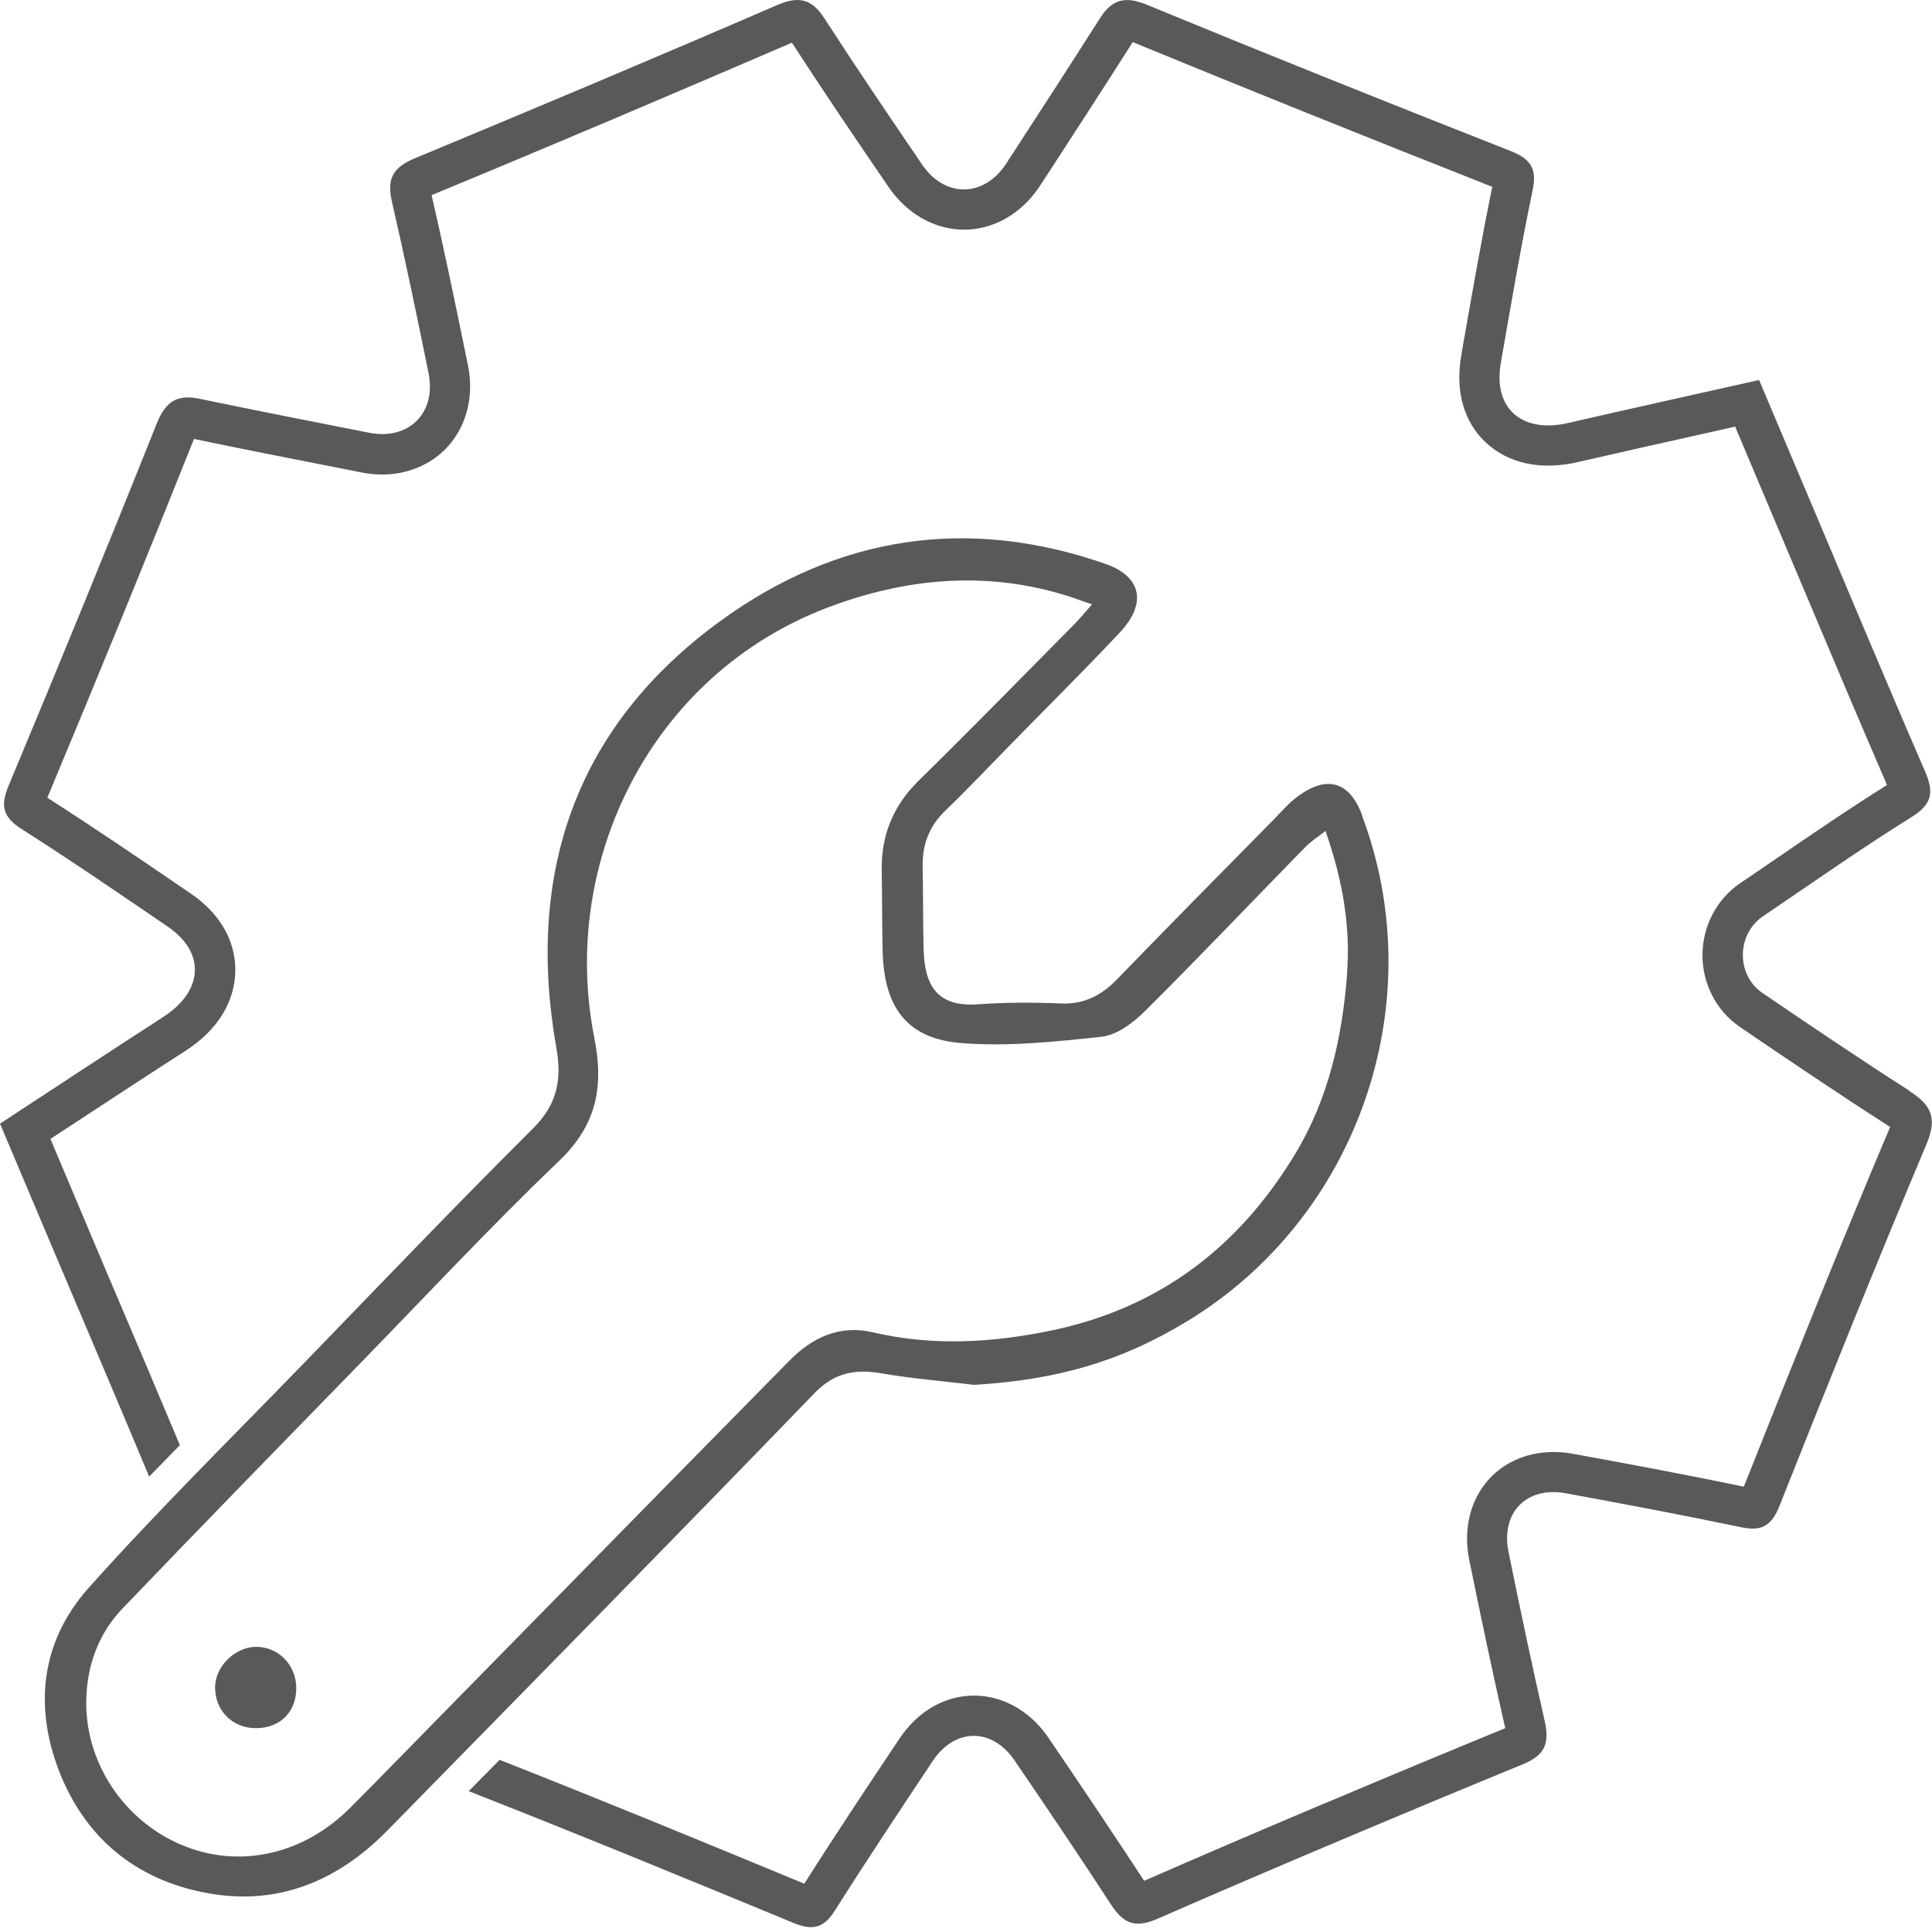 <svg width="100" height="100" viewBox="0 0 100 100" fill="none" xmlns="http://www.w3.org/2000/svg">
<path d="M69.727 50.43C69.467 53.69 68.777 56.83 67.067 59.68C64.167 64.51 60.057 67.67 54.497 68.85C51.407 69.5 48.307 69.69 45.177 68.96C43.457 68.55 42.017 69.24 40.837 70.45C34.977 76.4 29.137 82.36 23.287 88.32C21.577 90.06 19.877 91.81 18.147 93.55C15.707 96.01 12.377 96.74 9.417 95.5C6.397 94.24 4.367 91.19 4.467 87.92C4.517 86.16 5.117 84.53 6.337 83.26C10.447 78.97 14.597 74.72 18.737 70.47C22.117 67 25.427 63.45 28.927 60.1C30.887 58.23 31.267 56.25 30.757 53.69C28.957 44.59 33.717 34.9 42.857 31.44C46.827 29.94 50.907 29.54 55.047 30.78C55.487 30.91 55.917 31.08 56.527 31.28C56.147 31.7 55.907 32 55.637 32.28C52.947 35 50.267 37.74 47.537 40.42C46.197 41.74 45.597 43.28 45.637 45.12C45.667 46.51 45.647 47.89 45.687 49.28C45.767 52.16 46.957 53.77 49.767 53.99C52.167 54.18 54.627 53.92 57.037 53.66C57.807 53.57 58.637 52.95 59.227 52.37C62.047 49.57 64.777 46.69 67.557 43.85C67.837 43.56 68.187 43.34 68.607 43.01C69.497 45.55 69.917 47.98 69.717 50.46M70.507 42.2C69.857 40.46 68.697 40.1 67.187 41.21C66.717 41.55 66.337 42 65.927 42.42C63.217 45.17 60.497 47.92 57.807 50.7C56.997 51.53 56.107 51.99 54.907 51.94C53.487 51.88 52.057 51.88 50.647 51.98C48.577 52.14 47.857 51.09 47.807 49.16C47.767 47.74 47.787 46.32 47.757 44.89C47.727 43.73 48.087 42.77 48.937 41.95C50.017 40.92 51.037 39.83 52.087 38.76C54.047 36.75 56.047 34.78 57.967 32.73C59.387 31.22 59.067 29.83 57.227 29.19C50.077 26.69 43.337 27.75 37.317 32.12C29.807 37.57 27.197 45.17 28.797 54.24C29.087 55.87 28.847 57.15 27.607 58.39C23.607 62.37 19.697 66.46 15.767 70.52C12.017 74.39 8.167 78.18 4.577 82.2C2.077 85.01 1.727 88.46 3.167 91.94C4.607 95.39 7.327 97.44 10.987 98.03C14.557 98.6 17.567 97.28 20.057 94.74C27.427 87.22 34.817 79.71 42.137 72.13C43.207 71.02 44.287 70.85 45.667 71.09C47.237 71.36 48.837 71.49 50.427 71.68C54.707 71.42 57.997 70.48 61.427 68.4C70.297 63.03 74.147 51.91 70.497 42.21" fill="#58595B"/>
<path d="M13.283 89.45C12.053 89.47 11.133 88.56 11.133 87.34C11.133 86.27 12.143 85.26 13.233 85.24C14.363 85.22 15.293 86.13 15.333 87.29C15.373 88.56 14.543 89.43 13.283 89.45Z" fill="#58595B"/>
<path d="M98.82 56.45C96.26 54.81 93.74 53.11 91.23 51.4C89.85 50.46 89.88 48.35 91.26 47.42C93.82 45.69 96.34 43.91 98.96 42.28C100.06 41.59 100.09 40.95 99.62 39.88C97.61 35.25 95.67 30.59 93.7 25.94C92.84 23.9 91.98 21.87 91.05 19.67C87.7 20.42 84.44 21.14 81.18 21.89C78.79 22.45 77.27 21.15 77.68 18.8C78.2 15.81 78.71 12.81 79.33 9.84C79.57 8.69 79.2 8.21 78.15 7.8C71.87 5.33 65.61 2.82 59.37 0.25C58.24 -0.22 57.56 -0.04 56.93 0.95C55.33 3.47 53.7 5.97 52.08 8.47C50.94 10.22 48.91 10.26 47.73 8.52C46.02 6.01 44.32 3.5 42.67 0.95C42.02 -0.06 41.35 -0.22 40.23 0.26C37.11 1.61 33.99 2.94 30.87 4.26C27.74 5.58 24.61 6.89 21.48 8.19C20.36 8.65 20.01 9.24 20.28 10.41C20.96 13.37 21.58 16.34 22.18 19.31C22.6 21.37 21.16 22.8 19.11 22.4C16.18 21.82 13.25 21.25 10.33 20.64C9.18 20.4 8.58 20.77 8.12 21.9C5.62 28.17 3.06 34.41 0.46 40.63C0.02 41.67 0.11 42.26 1.1 42.9C3.67 44.53 6.17 46.25 8.68 47.96C10.65 49.3 10.53 51.29 8.46 52.63C5.66 54.44 2.87 56.28 0 58.16C0.93 60.36 1.79 62.4 2.65 64.43C4.34 68.43 6.05 72.42 7.72 76.43L9.31 74.8C8.26 72.3 7.2 69.79 6.16 67.35C5.63 66.1 5.1 64.86 4.58 63.62L2.61 58.95C3 58.69 3.4 58.44 3.79 58.18C5.74 56.9 7.67 55.63 9.6 54.39C11.25 53.33 12.16 51.86 12.18 50.25C12.2 48.7 11.38 47.27 9.86 46.24L9.36 45.9C7.12 44.37 4.79 42.79 2.45 41.29C5.21 34.68 7.7 28.6 10.04 22.72C12.59 23.25 15.18 23.76 17.68 24.25L18.69 24.45C19.73 24.66 20.75 24.57 21.65 24.19C23.66 23.34 24.69 21.21 24.22 18.9C23.55 15.63 22.98 12.87 22.34 10.1C25.44 8.82 28.58 7.5 31.68 6.19C34.79 4.87 37.92 3.53 40.99 2.21C42.53 4.59 44.11 6.93 46 9.69C47.34 11.64 49.58 12.39 51.59 11.54C52.48 11.16 53.26 10.49 53.84 9.6L54.37 8.79C55.77 6.63 57.22 4.4 58.63 2.18C64.49 4.59 70.58 7.04 77.24 9.67C76.68 12.39 76.2 15.16 75.73 17.84L75.63 18.43C75.32 20.24 75.76 21.82 76.89 22.89C78.06 23.99 79.75 24.36 81.66 23.92C83.91 23.4 86.16 22.9 88.44 22.39C88.89 22.29 89.35 22.19 89.81 22.08L91.78 26.75C92.31 28 92.83 29.24 93.36 30.49C94.76 33.82 96.21 37.25 97.67 40.63C95.73 41.85 93.82 43.15 91.97 44.42C91.34 44.85 90.72 45.28 90.09 45.7C88.86 46.53 88.12 47.93 88.12 49.44C88.12 50.93 88.84 52.32 90.05 53.15C92.47 54.8 95.06 56.55 97.69 58.24C97.74 58.27 97.79 58.3 97.83 58.33C97.83 58.36 97.81 58.38 97.8 58.41C95.33 64.25 93 70.06 90.26 76.95C87.04 76.28 83.85 75.69 81.42 75.25C80.4 75.06 79.41 75.16 78.55 75.52C76.58 76.35 75.58 78.45 76.05 80.75C76.7 83.95 77.31 86.8 77.91 89.45C74.94 90.67 71.91 91.93 68.67 93.3L68.42 93.4C65.18 94.77 62.17 96.06 59.22 97.35C57.74 95.09 56.12 92.67 54.27 89.95C52.95 88.01 50.74 87.27 48.77 88.1C47.91 88.46 47.15 89.11 46.57 89.97C45.19 92.03 43.39 94.73 41.63 97.5C35.86 95.11 30.84 93.05 25.86 91.09L24.26 92.71C29.89 94.92 35.48 97.22 41.07 99.53C42.09 99.95 42.65 99.78 43.22 98.88C44.87 96.27 46.58 93.7 48.29 91.13C49.44 89.42 51.36 89.42 52.52 91.13C54.2 93.59 55.87 96.07 57.5 98.57C58.12 99.52 58.71 99.84 59.9 99.32C63.04 97.95 66.18 96.6 69.34 95.27C72.49 93.94 75.65 92.62 78.82 91.32C80.02 90.83 80.2 90.18 79.95 89.07C79.29 86.16 78.67 83.24 78.08 80.32C77.67 78.3 79.01 76.92 81.04 77.29C84.08 77.85 87.11 78.42 90.13 79.05C91.18 79.27 91.69 78.98 92.1 77.96C94.59 71.69 97.1 65.43 99.72 59.21C100.3 57.83 99.93 57.17 98.81 56.46" fill="#58595B"/>
</svg>
